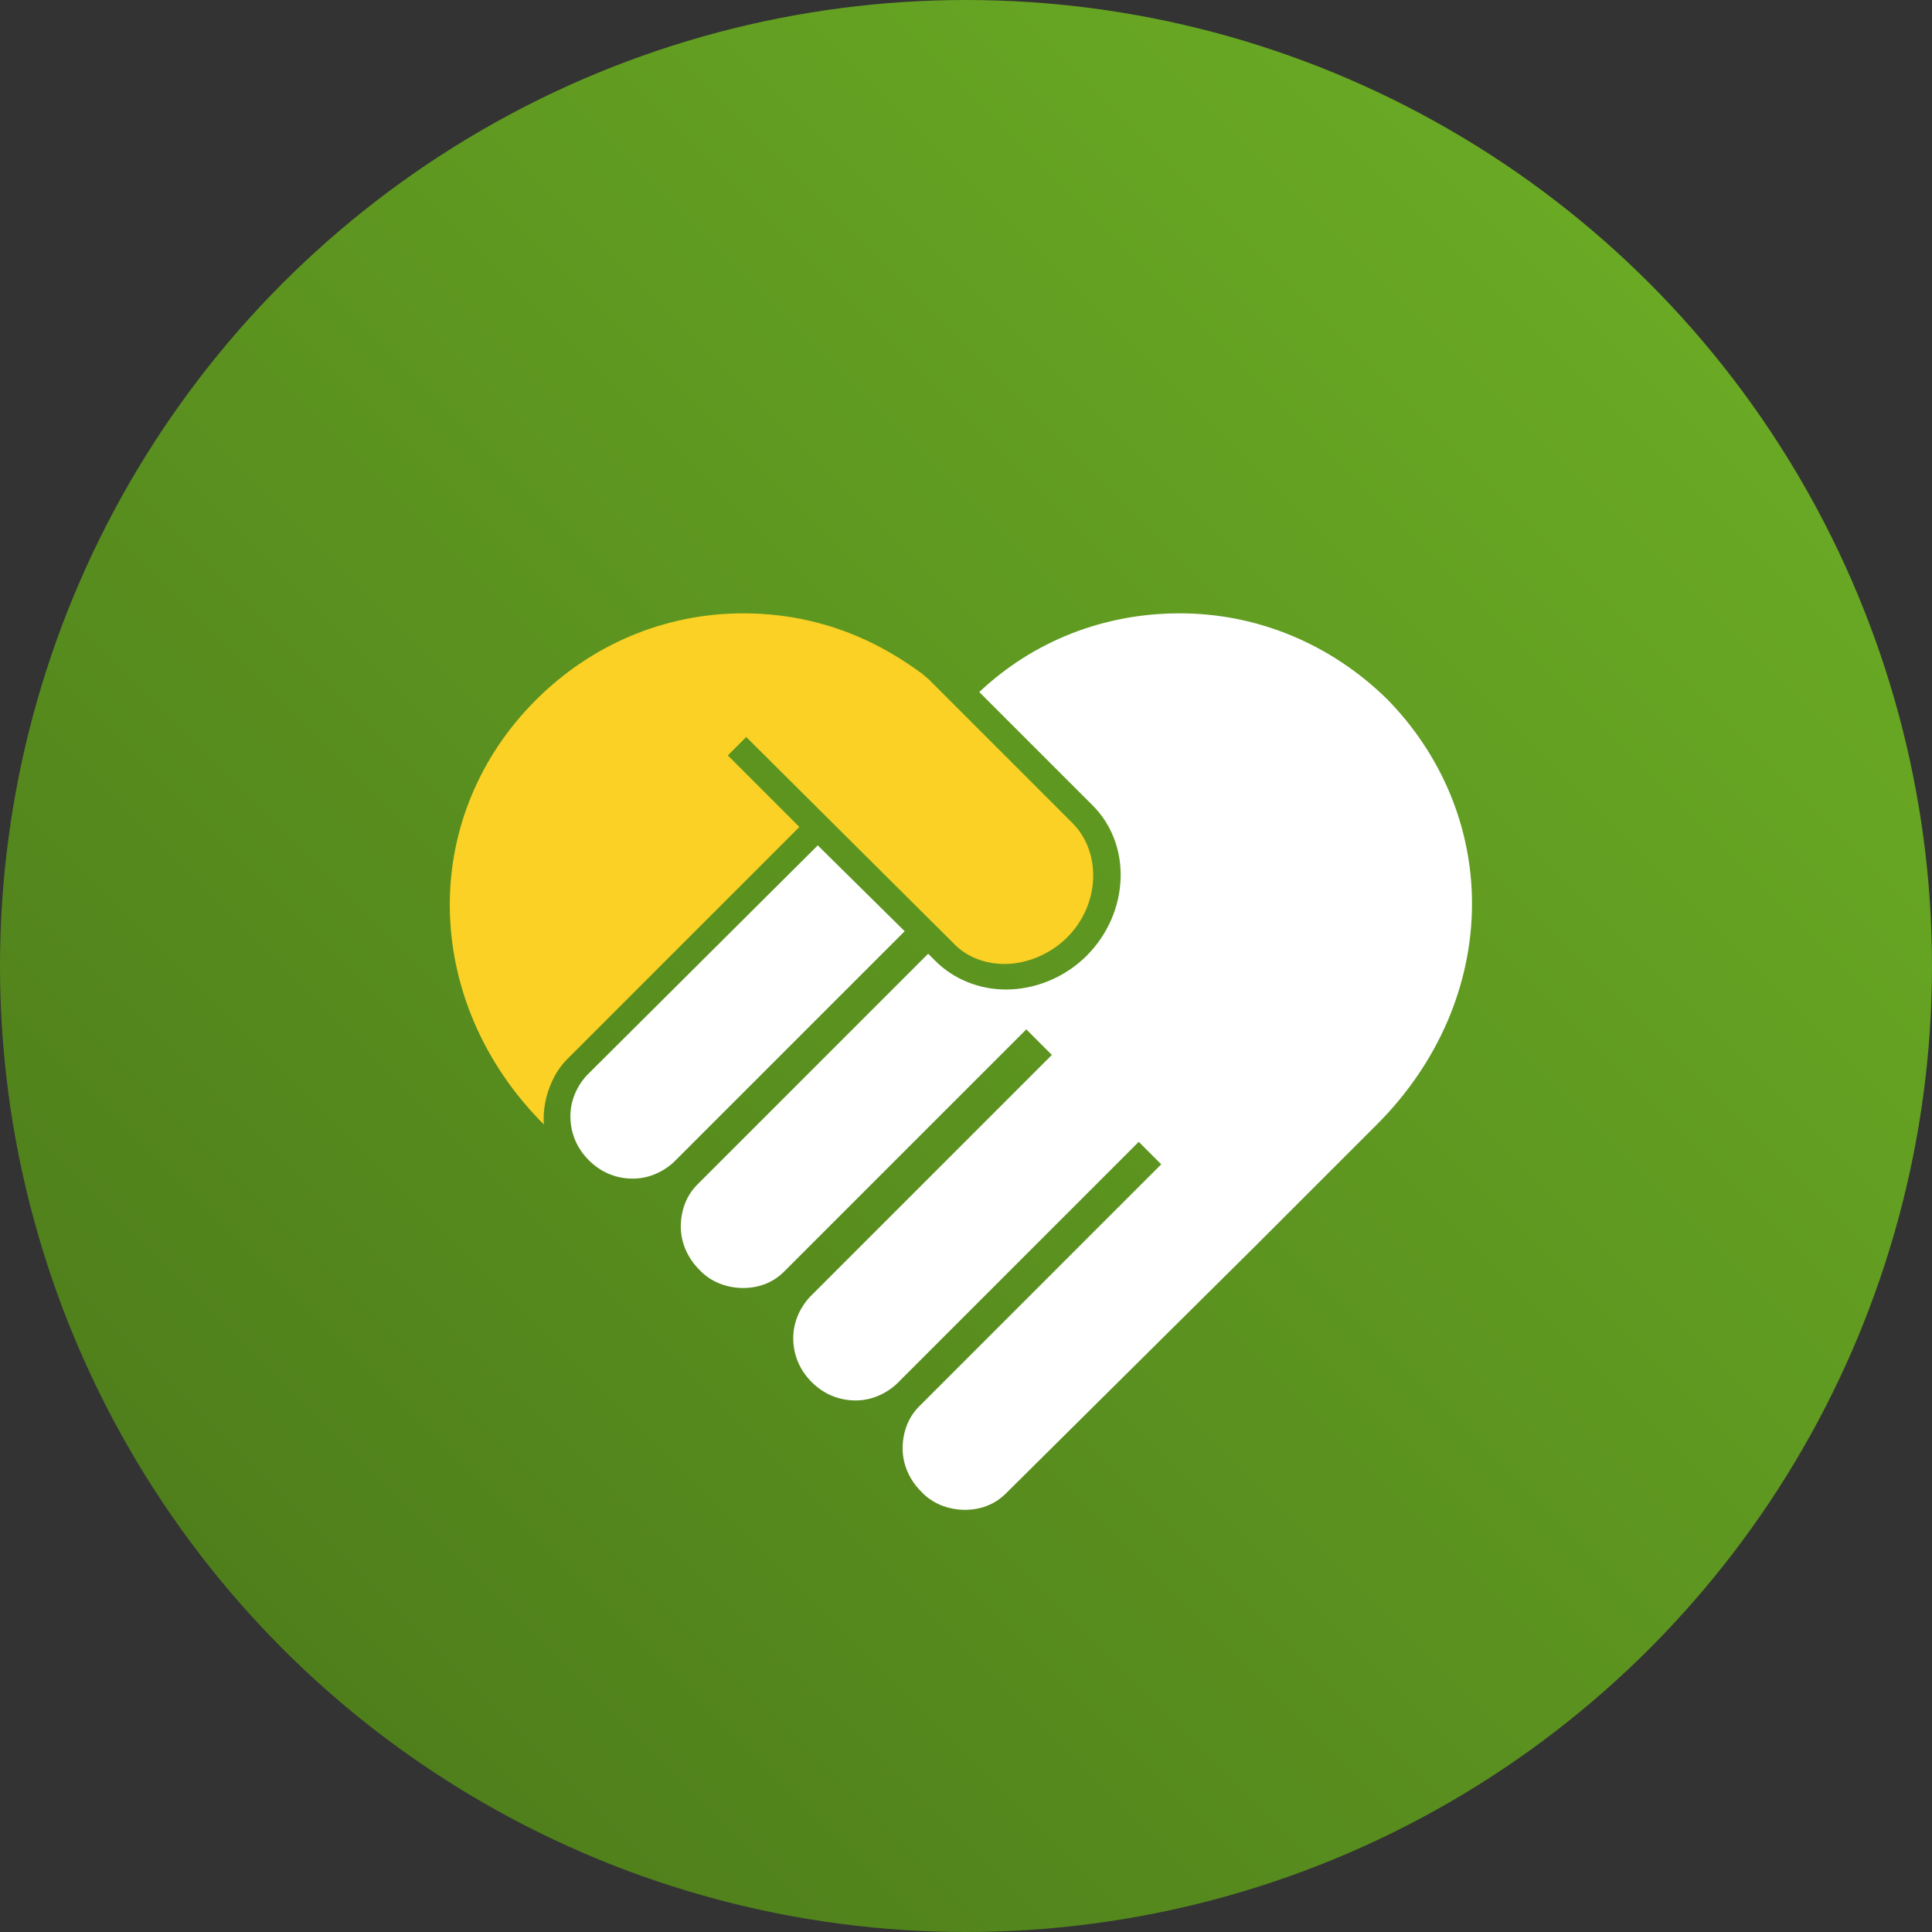 <svg xmlns="http://www.w3.org/2000/svg" width="189" height="189" viewBox="0 0 189 189"><rect x="0" y="0" width="189" height="189" fill="#333333" stroke="none"/><style>.st0{fill:url(#SVGID_1_)}.st1{fill:#fad124}.st2{fill:#fff}.st3{fill:url(#SVGID_2_)}</style><linearGradient id="SVGID_1_" gradientUnits="userSpaceOnUse" x1="161.322" y1="27.678" x2="27.678" y2="161.322"><stop offset="0" stop-color="#69a924"/><stop offset="1" stop-color="#4f7f1b"/></linearGradient><circle class="st0" cx="94.5" cy="94.5" r="94.5"/><path class="st1" d="M104.4 91.7c-1.6 1.6-3.9 2.6-6.1 2.6-2 0-3.8-.7-5.1-2.1L73 72.1l-1.8 1.8 7 7-22.6 22.6c-.7.7-1.2 1.4-1.6 2.3-.6 1.3-.9 2.8-.8 4.2-6-6-9.2-13.7-9.2-21.5 0-7.5 3-14.6 8.4-20C57.9 63 65.1 60 72.7 60c4.5 0 8.8 1 12.8 3 1.6.8 3.2 1.8 4.7 2.9l.7.6 14 14c2.9 2.9 2.7 8-.5 11.2z"/><path class="st2" d="M88.5 91.1l-22.6 22.6c-1.1 1-2.5 1.6-4 1.6-1.6 0-3.1-.6-4.3-1.8-1.2-1.2-1.8-2.7-1.8-4.3 0-1.5.6-2.9 1.6-4L80 82.7l8.5 8.4z"/><path class="st2" d="M144 88.4c0 7.9-3.3 15.6-9.3 21.6l-11.9 11.9-24.4 24.2c-1.1 1.1-2.5 1.6-4 1.6-1.6 0-3.2-.6-4.3-1.8-1.1-1.1-1.8-2.6-1.8-4.2 0-1.5.5-3 1.6-4.1l23.7-23.7-2.2-2.2-23.7 23.7c-1.1 1-2.5 1.6-4 1.6-1.6 0-3.1-.6-4.3-1.8-1.2-1.2-1.8-2.7-1.8-4.3 0-1.5.6-2.9 1.6-4l23.7-23.7-2.5-2.5-23.7 23.7c-1.1 1.1-2.5 1.6-4 1.6-1.6 0-3.2-.6-4.3-1.8-1.1-1.1-1.8-2.6-1.8-4.2 0-1.5.5-3 1.6-4.1l22.6-22.6.7.7c1.8 1.8 4.3 2.8 6.9 2.8 2.9 0 5.8-1.2 7.9-3.3 4.2-4.2 4.5-10.9.5-14.8l-11-11c5.3-5 12.2-7.7 19.6-7.7 7.6 0 14.8 3 20.3 8.4 5.3 5.4 8.3 12.5 8.3 20z"/></svg>